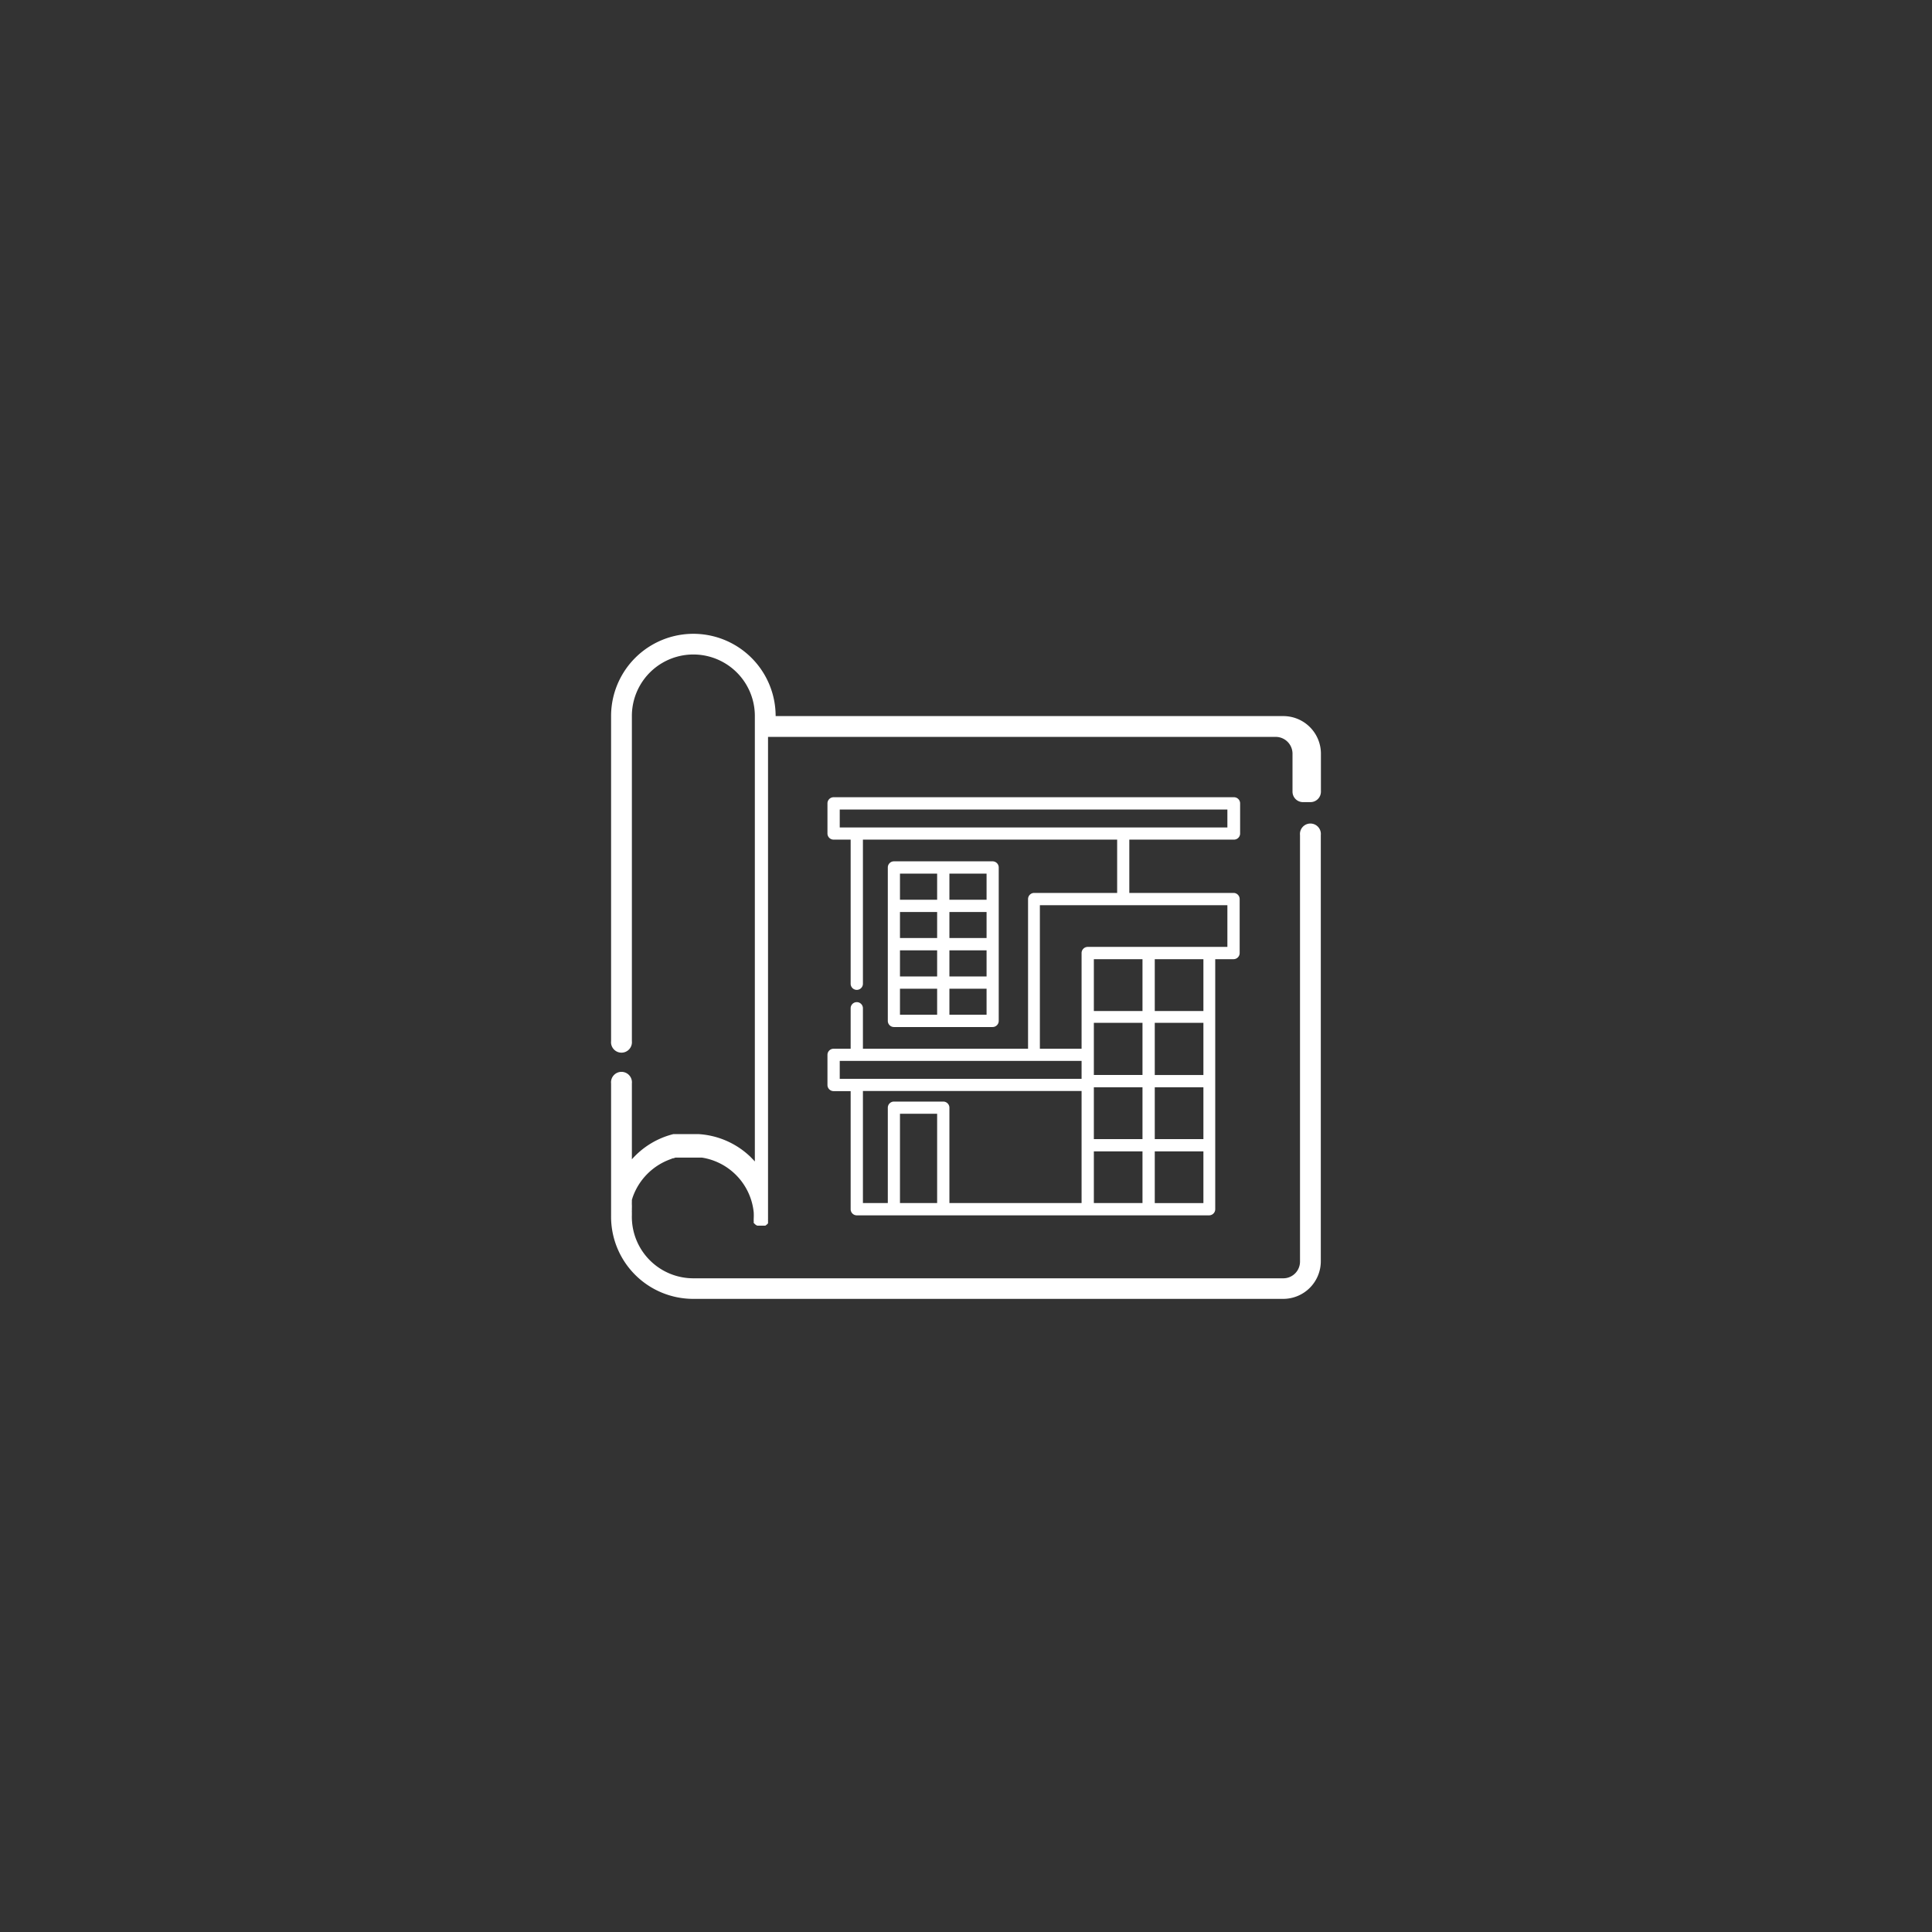 <svg xmlns="http://www.w3.org/2000/svg" xmlns:xlink="http://www.w3.org/1999/xlink" id="Layer_1" data-name="Layer 1" viewBox="0 0 170 170"><rect x="0" y="0" width="170" height="170" fill="#333333" stroke="none"/><defs><style>.cls-1{fill:none;}.cls-2{fill:#fff;}</style><symbol id="pwc-process-icon-step4" data-name="pwc-process-icon-step4" viewBox="0 0 170 170"><circle class="cls-1" cx="85" cy="85" r="85"></circle><path class="cls-2" d="M115.31,70.58a.92.92,0,0,0,.92-.92V66.32a3.31,3.31,0,0,0-3.3-3.31H68.25v0a7.24,7.24,0,1,0-14.48,0V91.61a.92.92,0,1,0,1.83,0V63a5.41,5.41,0,1,1,10.82,0V102.2c-.12-.14-.26-.27-.39-.41a7.22,7.22,0,0,0-4.6-2h-.91l-.23,0h-.15l-.21,0-.17,0-.18,0-.19,0-.13,0a7.2,7.2,0,0,0-3.66,2.22V95.33a.92.92,0,1,0-1.83,0V107s0,0,0,0A7.23,7.23,0,0,0,61,114.29h51.92a3.31,3.31,0,0,0,3.3-3.31V73.48a.92.92,0,1,0-1.83,0V111a1.47,1.47,0,0,1-1.47,1.48H61a5.41,5.41,0,0,1-5.4-5.57v-.1c0-.05,0-.1,0-.16a.45.45,0,0,1,0-.11s0-.1,0-.15,0-.07,0-.11a.78.78,0,0,0,0-.16.3.3,0,0,0,0-.1.94.94,0,0,1,0-.16.29.29,0,0,1,0-.09c0-.06,0-.12,0-.18l0,0,.06-.21v0A5.49,5.49,0,0,1,59,102h0l.2-.08h.06l.17-.06.09,0,.15,0,.12,0,.13,0,.14,0,.11,0,.16,0h.1l.16,0h.93l.25,0h0a5.43,5.43,0,0,1,4.55,4.81,5.12,5.12,0,0,1,0,.56v0s0,.06,0,.1v0a.29.29,0,0,0,0,.09v0a.3.3,0,0,1,0,.1l0,0a.22.22,0,0,0,0,.08v0l.07.08s0,0,0,0l.07.06,0,0a.24.24,0,0,0,.08.06l0,0,.1.05h0l.1,0h0l.12,0h.26l.12,0h0l.1,0h0l.1-.07h0l.09-.08h0l.05-.06,0,0,0,0v0l0-.06h0l0-.07h0l0-.07h0a.24.24,0,0,0,0-.08v0a.15.15,0,0,1,0-.07V64.84h44.68a1.48,1.48,0,0,1,1.47,1.48v3.34a.92.92,0,0,0,.91.92Zm0,0"></path><path class="cls-2" d="M87.34,75.79H78.65a.54.54,0,0,0-.53.54v13.5a.54.54,0,0,0,.53.54h8.69a.54.54,0,0,0,.54-.54V76.33a.54.54,0,0,0-.54-.54Zm-8.15,1.08h3.27v2.3H79.19Zm3.27,12.42H79.19V87h3.27Zm0-3.37H79.19v-2.3h3.27Zm0-3.38H79.19V80.25h3.27Zm4.35,6.75H83.54V87h3.27Zm0-3.37H83.54v-2.3h3.27Zm0-3.38H83.54V80.25h3.27Zm0-3.37H83.54v-2.3h3.27Zm0,0"></path><path class="cls-2" d="M108.58,78.57H99.37V73.88h9.21a.54.54,0,0,0,.54-.53V70.69a.54.54,0,0,0-.54-.54H73.35a.54.54,0,0,0-.54.54v2.66a.54.54,0,0,0,.54.53h1.5V86.56a.54.54,0,0,0,1.08,0V73.88H98.3v4.69H91a.54.54,0,0,0-.54.54V92.28H75.93V88.72a.54.54,0,1,0-1.08,0v3.56h-1.5a.54.54,0,0,0-.54.53v2.66a.54.54,0,0,0,.54.54h1.5V106.4a.54.54,0,0,0,.54.54h31a.54.54,0,0,0,.54-.54v-22h1.61a.54.54,0,0,0,.54-.54V79.11a.54.54,0,0,0-.54-.54ZM73.89,72.81V71.23H108v1.58Zm8.57,33.05H79.19V98h3.27Zm12.71,0H83.54V97.47a.54.54,0,0,0-.54-.54H78.65a.54.54,0,0,0-.53.54v8.39H75.93V96H95.17Zm0-10.93H73.89V93.35H95.17Zm5.36,10.93H96.25v-4.55h4.28Zm0-5.63H96.25V95.67h4.28Zm0-5.64H96.25V90h4.28Zm0-5.63H96.25V84.4h4.28Zm5.36,16.9h-4.28v-4.55h4.28Zm0-5.63h-4.28V95.67h4.28Zm0-5.64h-4.28V90h4.28Zm0-5.63h-4.28V84.4h4.28ZM108,83.32H95.71a.54.54,0,0,0-.54.54v8.42H91.5V79.65H108Zm0,0"></path></symbol></defs><use width="170" height="170" xlink:href="#pwc-process-icon-step4"></use></svg>